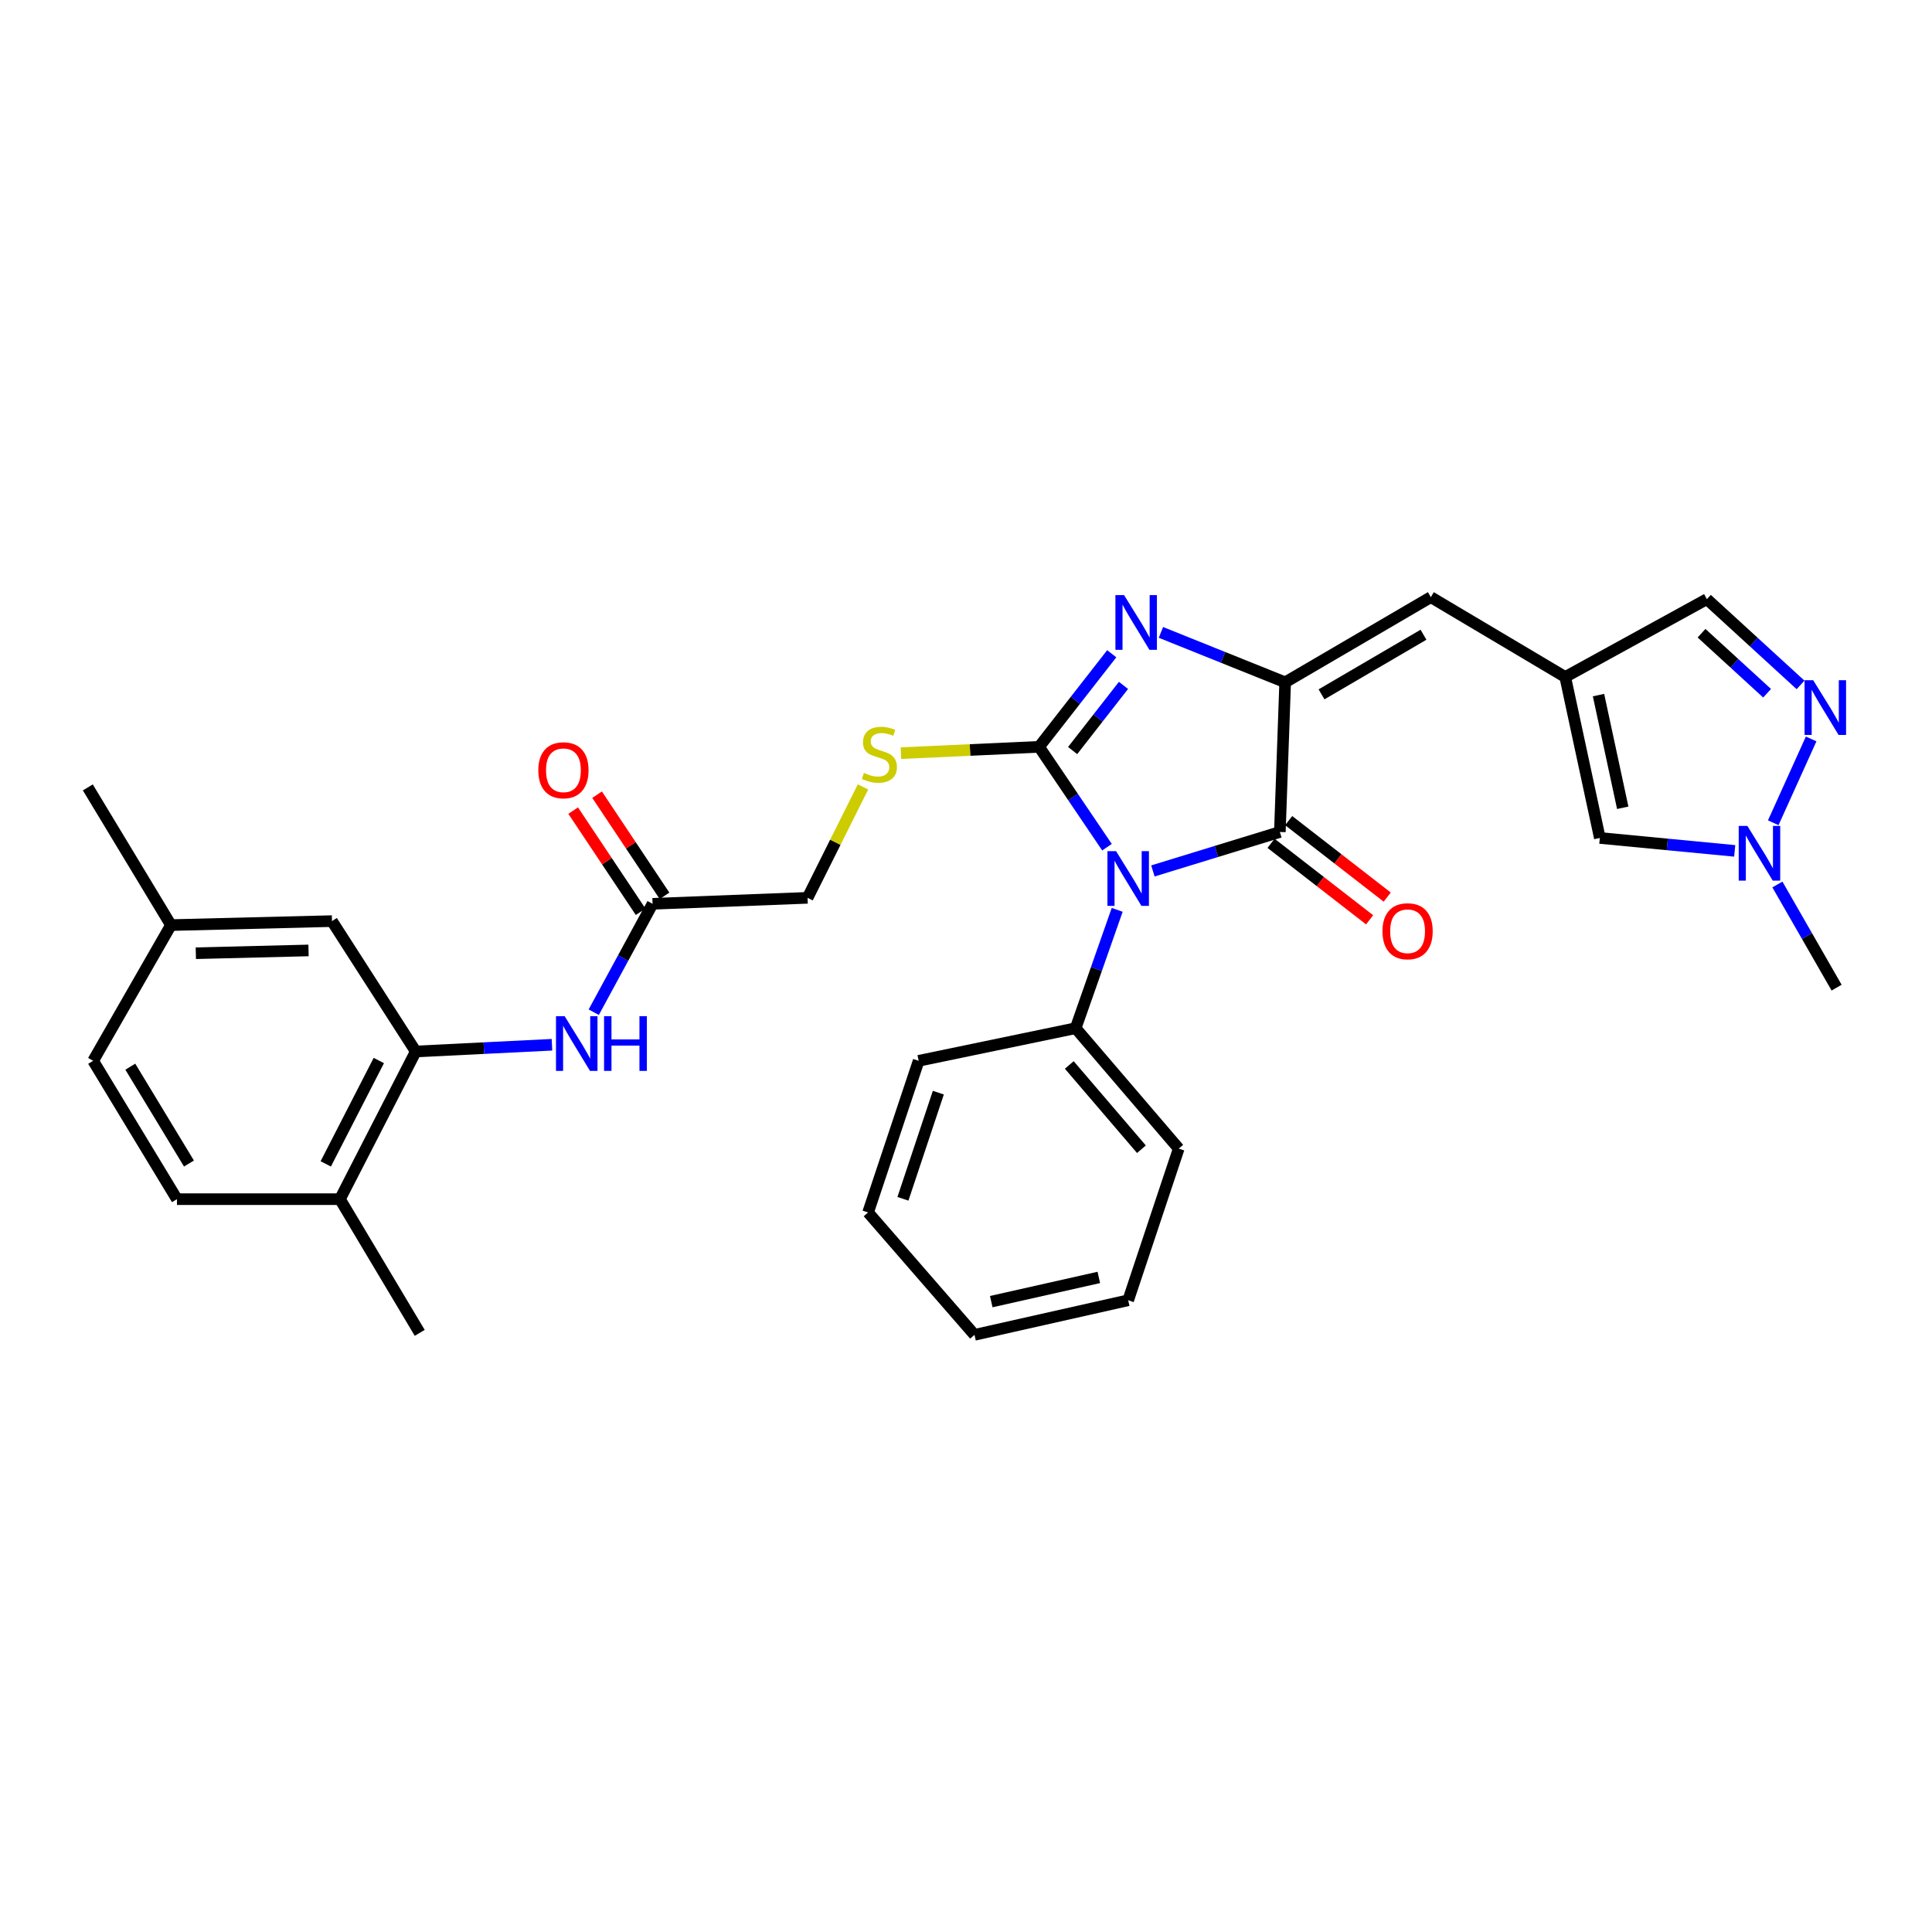 <?xml version='1.0' encoding='iso-8859-1'?>
<svg version='1.1' baseProfile='full'
              xmlns='http://www.w3.org/2000/svg'
                      xmlns:rdkit='http://www.rdkit.org/xml'
                      xmlns:xlink='http://www.w3.org/1999/xlink'
                  xml:space='preserve'
width='1000px' height='1000px' viewBox='0 0 1000 1000'>
<!-- END OF HEADER -->
<rect style='opacity:1.0;fill:#FFFFFF;stroke:none' width='1000' height='1000' x='0' y='0'> </rect>
<path class='bond-0' d='M 572.973,438.507 L 555.4,412.534' style='fill:none;fill-rule:evenodd;stroke:#0000FF;stroke-width:6px;stroke-linecap:butt;stroke-linejoin:miter;stroke-opacity:1' />
<path class='bond-0' d='M 555.4,412.534 L 537.828,386.56' style='fill:none;fill-rule:evenodd;stroke:#000000;stroke-width:6px;stroke-linecap:butt;stroke-linejoin:miter;stroke-opacity:1' />
<path class='bond-3' d='M 596.739,450.799 L 629.597,440.714' style='fill:none;fill-rule:evenodd;stroke:#0000FF;stroke-width:6px;stroke-linecap:butt;stroke-linejoin:miter;stroke-opacity:1' />
<path class='bond-3' d='M 629.597,440.714 L 662.456,430.629' style='fill:none;fill-rule:evenodd;stroke:#000000;stroke-width:6px;stroke-linecap:butt;stroke-linejoin:miter;stroke-opacity:1' />
<path class='bond-14' d='M 578.254,470.938 L 567.503,501.566' style='fill:none;fill-rule:evenodd;stroke:#0000FF;stroke-width:6px;stroke-linecap:butt;stroke-linejoin:miter;stroke-opacity:1' />
<path class='bond-14' d='M 567.503,501.566 L 556.751,532.194' style='fill:none;fill-rule:evenodd;stroke:#000000;stroke-width:6px;stroke-linecap:butt;stroke-linejoin:miter;stroke-opacity:1' />
<path class='bond-1' d='M 537.828,386.56 L 556.63,362.471' style='fill:none;fill-rule:evenodd;stroke:#000000;stroke-width:6px;stroke-linecap:butt;stroke-linejoin:miter;stroke-opacity:1' />
<path class='bond-1' d='M 556.63,362.471 L 575.432,338.382' style='fill:none;fill-rule:evenodd;stroke:#0000FF;stroke-width:6px;stroke-linecap:butt;stroke-linejoin:miter;stroke-opacity:1' />
<path class='bond-1' d='M 555.194,388.485 L 568.355,371.623' style='fill:none;fill-rule:evenodd;stroke:#000000;stroke-width:6px;stroke-linecap:butt;stroke-linejoin:miter;stroke-opacity:1' />
<path class='bond-1' d='M 568.355,371.623 L 581.516,354.761' style='fill:none;fill-rule:evenodd;stroke:#0000FF;stroke-width:6px;stroke-linecap:butt;stroke-linejoin:miter;stroke-opacity:1' />
<path class='bond-8' d='M 537.828,386.56 L 502.073,388.194' style='fill:none;fill-rule:evenodd;stroke:#000000;stroke-width:6px;stroke-linecap:butt;stroke-linejoin:miter;stroke-opacity:1' />
<path class='bond-8' d='M 502.073,388.194 L 466.318,389.827' style='fill:none;fill-rule:evenodd;stroke:#CCCC00;stroke-width:6px;stroke-linecap:butt;stroke-linejoin:miter;stroke-opacity:1' />
<path class='bond-31' d='M 600.895,327.331 L 633.047,340.249' style='fill:none;fill-rule:evenodd;stroke:#0000FF;stroke-width:6px;stroke-linecap:butt;stroke-linejoin:miter;stroke-opacity:1' />
<path class='bond-31' d='M 633.047,340.249 L 665.199,353.168' style='fill:none;fill-rule:evenodd;stroke:#000000;stroke-width:6px;stroke-linecap:butt;stroke-linejoin:miter;stroke-opacity:1' />
<path class='bond-2' d='M 665.199,353.168 L 662.456,430.629' style='fill:none;fill-rule:evenodd;stroke:#000000;stroke-width:6px;stroke-linecap:butt;stroke-linejoin:miter;stroke-opacity:1' />
<path class='bond-5' d='M 665.199,353.168 L 740.594,309.083' style='fill:none;fill-rule:evenodd;stroke:#000000;stroke-width:6px;stroke-linecap:butt;stroke-linejoin:miter;stroke-opacity:1' />
<path class='bond-5' d='M 684.016,359.395 L 736.793,328.536' style='fill:none;fill-rule:evenodd;stroke:#000000;stroke-width:6px;stroke-linecap:butt;stroke-linejoin:miter;stroke-opacity:1' />
<path class='bond-15' d='M 657.896,436.504 L 683.404,456.298' style='fill:none;fill-rule:evenodd;stroke:#000000;stroke-width:6px;stroke-linecap:butt;stroke-linejoin:miter;stroke-opacity:1' />
<path class='bond-15' d='M 683.404,456.298 L 708.912,476.092' style='fill:none;fill-rule:evenodd;stroke:#FF0000;stroke-width:6px;stroke-linecap:butt;stroke-linejoin:miter;stroke-opacity:1' />
<path class='bond-15' d='M 667.015,424.753 L 692.523,444.547' style='fill:none;fill-rule:evenodd;stroke:#000000;stroke-width:6px;stroke-linecap:butt;stroke-linejoin:miter;stroke-opacity:1' />
<path class='bond-15' d='M 692.523,444.547 L 718.03,464.341' style='fill:none;fill-rule:evenodd;stroke:#FF0000;stroke-width:6px;stroke-linecap:butt;stroke-linejoin:miter;stroke-opacity:1' />
<path class='bond-4' d='M 810.155,350.408 L 740.594,309.083' style='fill:none;fill-rule:evenodd;stroke:#000000;stroke-width:6px;stroke-linecap:butt;stroke-linejoin:miter;stroke-opacity:1' />
<path class='bond-10' d='M 810.155,350.408 L 828.07,433.728' style='fill:none;fill-rule:evenodd;stroke:#000000;stroke-width:6px;stroke-linecap:butt;stroke-linejoin:miter;stroke-opacity:1' />
<path class='bond-10' d='M 827.384,359.779 L 839.925,418.103' style='fill:none;fill-rule:evenodd;stroke:#000000;stroke-width:6px;stroke-linecap:butt;stroke-linejoin:miter;stroke-opacity:1' />
<path class='bond-12' d='M 810.155,350.408 L 883.485,310.116' style='fill:none;fill-rule:evenodd;stroke:#000000;stroke-width:6px;stroke-linecap:butt;stroke-linejoin:miter;stroke-opacity:1' />
<path class='bond-6' d='M 931.964,354.511 L 907.724,332.314' style='fill:none;fill-rule:evenodd;stroke:#0000FF;stroke-width:6px;stroke-linecap:butt;stroke-linejoin:miter;stroke-opacity:1' />
<path class='bond-6' d='M 907.724,332.314 L 883.485,310.116' style='fill:none;fill-rule:evenodd;stroke:#000000;stroke-width:6px;stroke-linecap:butt;stroke-linejoin:miter;stroke-opacity:1' />
<path class='bond-6' d='M 914.647,358.821 L 897.679,343.283' style='fill:none;fill-rule:evenodd;stroke:#0000FF;stroke-width:6px;stroke-linecap:butt;stroke-linejoin:miter;stroke-opacity:1' />
<path class='bond-6' d='M 897.679,343.283 L 880.711,327.745' style='fill:none;fill-rule:evenodd;stroke:#000000;stroke-width:6px;stroke-linecap:butt;stroke-linejoin:miter;stroke-opacity:1' />
<path class='bond-33' d='M 937.445,382.478 L 917.832,425.861' style='fill:none;fill-rule:evenodd;stroke:#0000FF;stroke-width:6px;stroke-linecap:butt;stroke-linejoin:miter;stroke-opacity:1' />
<path class='bond-7' d='M 897.881,440.416 L 862.976,437.072' style='fill:none;fill-rule:evenodd;stroke:#0000FF;stroke-width:6px;stroke-linecap:butt;stroke-linejoin:miter;stroke-opacity:1' />
<path class='bond-7' d='M 862.976,437.072 L 828.07,433.728' style='fill:none;fill-rule:evenodd;stroke:#000000;stroke-width:6px;stroke-linecap:butt;stroke-linejoin:miter;stroke-opacity:1' />
<path class='bond-23' d='M 919.975,457.809 L 935.3,484.507' style='fill:none;fill-rule:evenodd;stroke:#0000FF;stroke-width:6px;stroke-linecap:butt;stroke-linejoin:miter;stroke-opacity:1' />
<path class='bond-23' d='M 935.3,484.507 L 950.624,511.205' style='fill:none;fill-rule:evenodd;stroke:#000000;stroke-width:6px;stroke-linecap:butt;stroke-linejoin:miter;stroke-opacity:1' />
<path class='bond-19' d='M 446.693,407.296 L 432.342,436.005' style='fill:none;fill-rule:evenodd;stroke:#CCCC00;stroke-width:6px;stroke-linecap:butt;stroke-linejoin:miter;stroke-opacity:1' />
<path class='bond-19' d='M 432.342,436.005 L 417.992,464.715' style='fill:none;fill-rule:evenodd;stroke:#000000;stroke-width:6px;stroke-linecap:butt;stroke-linejoin:miter;stroke-opacity:1' />
<path class='bond-9' d='M 215.192,544.25 L 250.444,542.506' style='fill:none;fill-rule:evenodd;stroke:#000000;stroke-width:6px;stroke-linecap:butt;stroke-linejoin:miter;stroke-opacity:1' />
<path class='bond-9' d='M 250.444,542.506 L 285.695,540.762' style='fill:none;fill-rule:evenodd;stroke:#0000FF;stroke-width:6px;stroke-linecap:butt;stroke-linejoin:miter;stroke-opacity:1' />
<path class='bond-16' d='M 215.192,544.25 L 175.958,620.687' style='fill:none;fill-rule:evenodd;stroke:#000000;stroke-width:6px;stroke-linecap:butt;stroke-linejoin:miter;stroke-opacity:1' />
<path class='bond-16' d='M 196.075,548.924 L 168.611,602.429' style='fill:none;fill-rule:evenodd;stroke:#000000;stroke-width:6px;stroke-linecap:butt;stroke-linejoin:miter;stroke-opacity:1' />
<path class='bond-17' d='M 215.192,544.25 L 171.826,476.763' style='fill:none;fill-rule:evenodd;stroke:#000000;stroke-width:6px;stroke-linecap:butt;stroke-linejoin:miter;stroke-opacity:1' />
<path class='bond-11' d='M 307.322,523.91 L 322.547,495.858' style='fill:none;fill-rule:evenodd;stroke:#0000FF;stroke-width:6px;stroke-linecap:butt;stroke-linejoin:miter;stroke-opacity:1' />
<path class='bond-11' d='M 322.547,495.858 L 337.771,467.806' style='fill:none;fill-rule:evenodd;stroke:#000000;stroke-width:6px;stroke-linecap:butt;stroke-linejoin:miter;stroke-opacity:1' />
<path class='bond-13' d='M 337.771,467.806 L 417.992,464.715' style='fill:none;fill-rule:evenodd;stroke:#000000;stroke-width:6px;stroke-linecap:butt;stroke-linejoin:miter;stroke-opacity:1' />
<path class='bond-18' d='M 343.959,463.68 L 326.502,437.501' style='fill:none;fill-rule:evenodd;stroke:#000000;stroke-width:6px;stroke-linecap:butt;stroke-linejoin:miter;stroke-opacity:1' />
<path class='bond-18' d='M 326.502,437.501 L 309.045,411.322' style='fill:none;fill-rule:evenodd;stroke:#FF0000;stroke-width:6px;stroke-linecap:butt;stroke-linejoin:miter;stroke-opacity:1' />
<path class='bond-18' d='M 331.584,471.932 L 314.127,445.753' style='fill:none;fill-rule:evenodd;stroke:#000000;stroke-width:6px;stroke-linecap:butt;stroke-linejoin:miter;stroke-opacity:1' />
<path class='bond-18' d='M 314.127,445.753 L 296.67,419.574' style='fill:none;fill-rule:evenodd;stroke:#FF0000;stroke-width:6px;stroke-linecap:butt;stroke-linejoin:miter;stroke-opacity:1' />
<path class='bond-24' d='M 556.751,532.194 L 610.107,594.516' style='fill:none;fill-rule:evenodd;stroke:#000000;stroke-width:6px;stroke-linecap:butt;stroke-linejoin:miter;stroke-opacity:1' />
<path class='bond-24' d='M 553.455,551.216 L 590.805,594.841' style='fill:none;fill-rule:evenodd;stroke:#000000;stroke-width:6px;stroke-linecap:butt;stroke-linejoin:miter;stroke-opacity:1' />
<path class='bond-25' d='M 556.751,532.194 L 475.497,549.076' style='fill:none;fill-rule:evenodd;stroke:#000000;stroke-width:6px;stroke-linecap:butt;stroke-linejoin:miter;stroke-opacity:1' />
<path class='bond-20' d='M 175.958,620.687 L 91.589,620.687' style='fill:none;fill-rule:evenodd;stroke:#000000;stroke-width:6px;stroke-linecap:butt;stroke-linejoin:miter;stroke-opacity:1' />
<path class='bond-26' d='M 175.958,620.687 L 217.25,689.884' style='fill:none;fill-rule:evenodd;stroke:#000000;stroke-width:6px;stroke-linecap:butt;stroke-linejoin:miter;stroke-opacity:1' />
<path class='bond-21' d='M 171.826,476.763 L 88.49,478.829' style='fill:none;fill-rule:evenodd;stroke:#000000;stroke-width:6px;stroke-linecap:butt;stroke-linejoin:miter;stroke-opacity:1' />
<path class='bond-21' d='M 159.695,491.943 L 101.359,493.389' style='fill:none;fill-rule:evenodd;stroke:#000000;stroke-width:6px;stroke-linecap:butt;stroke-linejoin:miter;stroke-opacity:1' />
<path class='bond-34' d='M 91.589,620.687 L 48.215,549.076' style='fill:none;fill-rule:evenodd;stroke:#000000;stroke-width:6px;stroke-linecap:butt;stroke-linejoin:miter;stroke-opacity:1' />
<path class='bond-34' d='M 97.805,602.239 L 67.443,552.112' style='fill:none;fill-rule:evenodd;stroke:#000000;stroke-width:6px;stroke-linecap:butt;stroke-linejoin:miter;stroke-opacity:1' />
<path class='bond-22' d='M 88.49,478.829 L 48.215,549.076' style='fill:none;fill-rule:evenodd;stroke:#000000;stroke-width:6px;stroke-linecap:butt;stroke-linejoin:miter;stroke-opacity:1' />
<path class='bond-27' d='M 88.49,478.829 L 45.455,407.558' style='fill:none;fill-rule:evenodd;stroke:#000000;stroke-width:6px;stroke-linecap:butt;stroke-linejoin:miter;stroke-opacity:1' />
<path class='bond-28' d='M 610.107,594.516 L 583.946,673.019' style='fill:none;fill-rule:evenodd;stroke:#000000;stroke-width:6px;stroke-linecap:butt;stroke-linejoin:miter;stroke-opacity:1' />
<path class='bond-29' d='M 475.497,549.076 L 449.319,627.57' style='fill:none;fill-rule:evenodd;stroke:#000000;stroke-width:6px;stroke-linecap:butt;stroke-linejoin:miter;stroke-opacity:1' />
<path class='bond-29' d='M 485.68,565.556 L 467.355,620.502' style='fill:none;fill-rule:evenodd;stroke:#000000;stroke-width:6px;stroke-linecap:butt;stroke-linejoin:miter;stroke-opacity:1' />
<path class='bond-32' d='M 583.946,673.019 L 504.402,690.917' style='fill:none;fill-rule:evenodd;stroke:#000000;stroke-width:6px;stroke-linecap:butt;stroke-linejoin:miter;stroke-opacity:1' />
<path class='bond-32' d='M 568.749,661.192 L 513.069,673.721' style='fill:none;fill-rule:evenodd;stroke:#000000;stroke-width:6px;stroke-linecap:butt;stroke-linejoin:miter;stroke-opacity:1' />
<path class='bond-30' d='M 449.319,627.57 L 504.402,690.917' style='fill:none;fill-rule:evenodd;stroke:#000000;stroke-width:6px;stroke-linecap:butt;stroke-linejoin:miter;stroke-opacity:1' />
<path  class='atom-0' d='M 577.686 440.565
L 586.966 455.565
Q 587.886 457.045, 589.366 459.725
Q 590.846 462.405, 590.926 462.565
L 590.926 440.565
L 594.686 440.565
L 594.686 468.885
L 590.806 468.885
L 580.846 452.485
Q 579.686 450.565, 578.446 448.365
Q 577.246 446.165, 576.886 445.485
L 576.886 468.885
L 573.206 468.885
L 573.206 440.565
L 577.686 440.565
' fill='#0000FF'/>
<path  class='atom-2' d='M 581.817 308.02
L 591.097 323.02
Q 592.017 324.5, 593.497 327.18
Q 594.977 329.86, 595.057 330.02
L 595.057 308.02
L 598.817 308.02
L 598.817 336.34
L 594.937 336.34
L 584.977 319.94
Q 583.817 318.02, 582.577 315.82
Q 581.377 313.62, 581.017 312.94
L 581.017 336.34
L 577.337 336.34
L 577.337 308.02
L 581.817 308.02
' fill='#0000FF'/>
<path  class='atom-7' d='M 938.522 352.089
L 947.802 367.089
Q 948.722 368.569, 950.202 371.249
Q 951.682 373.929, 951.762 374.089
L 951.762 352.089
L 955.522 352.089
L 955.522 380.409
L 951.642 380.409
L 941.682 364.009
Q 940.522 362.089, 939.282 359.889
Q 938.082 357.689, 937.722 357.009
L 937.722 380.409
L 934.042 380.409
L 934.042 352.089
L 938.522 352.089
' fill='#0000FF'/>
<path  class='atom-8' d='M 904.436 427.484
L 913.716 442.484
Q 914.636 443.964, 916.116 446.644
Q 917.596 449.324, 917.676 449.484
L 917.676 427.484
L 921.436 427.484
L 921.436 455.804
L 917.556 455.804
L 907.596 439.404
Q 906.436 437.484, 905.196 435.284
Q 903.996 433.084, 903.636 432.404
L 903.636 455.804
L 899.956 455.804
L 899.956 427.484
L 904.436 427.484
' fill='#0000FF'/>
<path  class='atom-9' d='M 447.169 400.057
Q 447.489 400.177, 448.809 400.737
Q 450.129 401.297, 451.569 401.657
Q 453.049 401.977, 454.489 401.977
Q 457.169 401.977, 458.729 400.697
Q 460.289 399.377, 460.289 397.097
Q 460.289 395.537, 459.489 394.577
Q 458.729 393.617, 457.529 393.097
Q 456.329 392.577, 454.329 391.977
Q 451.809 391.217, 450.289 390.497
Q 448.809 389.777, 447.729 388.257
Q 446.689 386.737, 446.689 384.177
Q 446.689 380.617, 449.089 378.417
Q 451.529 376.217, 456.329 376.217
Q 459.609 376.217, 463.329 377.777
L 462.409 380.857
Q 459.009 379.457, 456.449 379.457
Q 453.689 379.457, 452.169 380.617
Q 450.649 381.737, 450.689 383.697
Q 450.689 385.217, 451.449 386.137
Q 452.249 387.057, 453.369 387.577
Q 454.529 388.097, 456.449 388.697
Q 459.009 389.497, 460.529 390.297
Q 462.049 391.097, 463.129 392.737
Q 464.249 394.337, 464.249 397.097
Q 464.249 401.017, 461.609 403.137
Q 459.009 405.217, 454.649 405.217
Q 452.129 405.217, 450.209 404.657
Q 448.329 404.137, 446.089 403.217
L 447.169 400.057
' fill='#CCCC00'/>
<path  class='atom-12' d='M 292.26 525.967
L 301.54 540.967
Q 302.46 542.447, 303.94 545.127
Q 305.42 547.807, 305.5 547.967
L 305.5 525.967
L 309.26 525.967
L 309.26 554.287
L 305.38 554.287
L 295.42 537.887
Q 294.26 535.967, 293.02 533.767
Q 291.82 531.567, 291.46 530.887
L 291.46 554.287
L 287.78 554.287
L 287.78 525.967
L 292.26 525.967
' fill='#0000FF'/>
<path  class='atom-12' d='M 312.66 525.967
L 316.5 525.967
L 316.5 538.007
L 330.98 538.007
L 330.98 525.967
L 334.82 525.967
L 334.82 554.287
L 330.98 554.287
L 330.98 541.207
L 316.5 541.207
L 316.5 554.287
L 312.66 554.287
L 312.66 525.967
' fill='#0000FF'/>
<path  class='atom-16' d='M 715.563 482.008
Q 715.563 475.208, 718.923 471.408
Q 722.283 467.608, 728.563 467.608
Q 734.843 467.608, 738.203 471.408
Q 741.563 475.208, 741.563 482.008
Q 741.563 488.888, 738.163 492.808
Q 734.763 496.688, 728.563 496.688
Q 722.323 496.688, 718.923 492.808
Q 715.563 488.928, 715.563 482.008
M 728.563 493.488
Q 732.883 493.488, 735.203 490.608
Q 737.563 487.688, 737.563 482.008
Q 737.563 476.448, 735.203 473.648
Q 732.883 470.808, 728.563 470.808
Q 724.243 470.808, 721.883 473.608
Q 719.563 476.408, 719.563 482.008
Q 719.563 487.728, 721.883 490.608
Q 724.243 493.488, 728.563 493.488
' fill='#FF0000'/>
<path  class='atom-19' d='M 278.629 398.688
Q 278.629 391.888, 281.989 388.088
Q 285.349 384.288, 291.629 384.288
Q 297.909 384.288, 301.269 388.088
Q 304.629 391.888, 304.629 398.688
Q 304.629 405.568, 301.229 409.488
Q 297.829 413.368, 291.629 413.368
Q 285.389 413.368, 281.989 409.488
Q 278.629 405.608, 278.629 398.688
M 291.629 410.168
Q 295.949 410.168, 298.269 407.288
Q 300.629 404.368, 300.629 398.688
Q 300.629 393.128, 298.269 390.328
Q 295.949 387.488, 291.629 387.488
Q 287.309 387.488, 284.949 390.288
Q 282.629 393.088, 282.629 398.688
Q 282.629 404.408, 284.949 407.288
Q 287.309 410.168, 291.629 410.168
' fill='#FF0000'/>
</svg>
